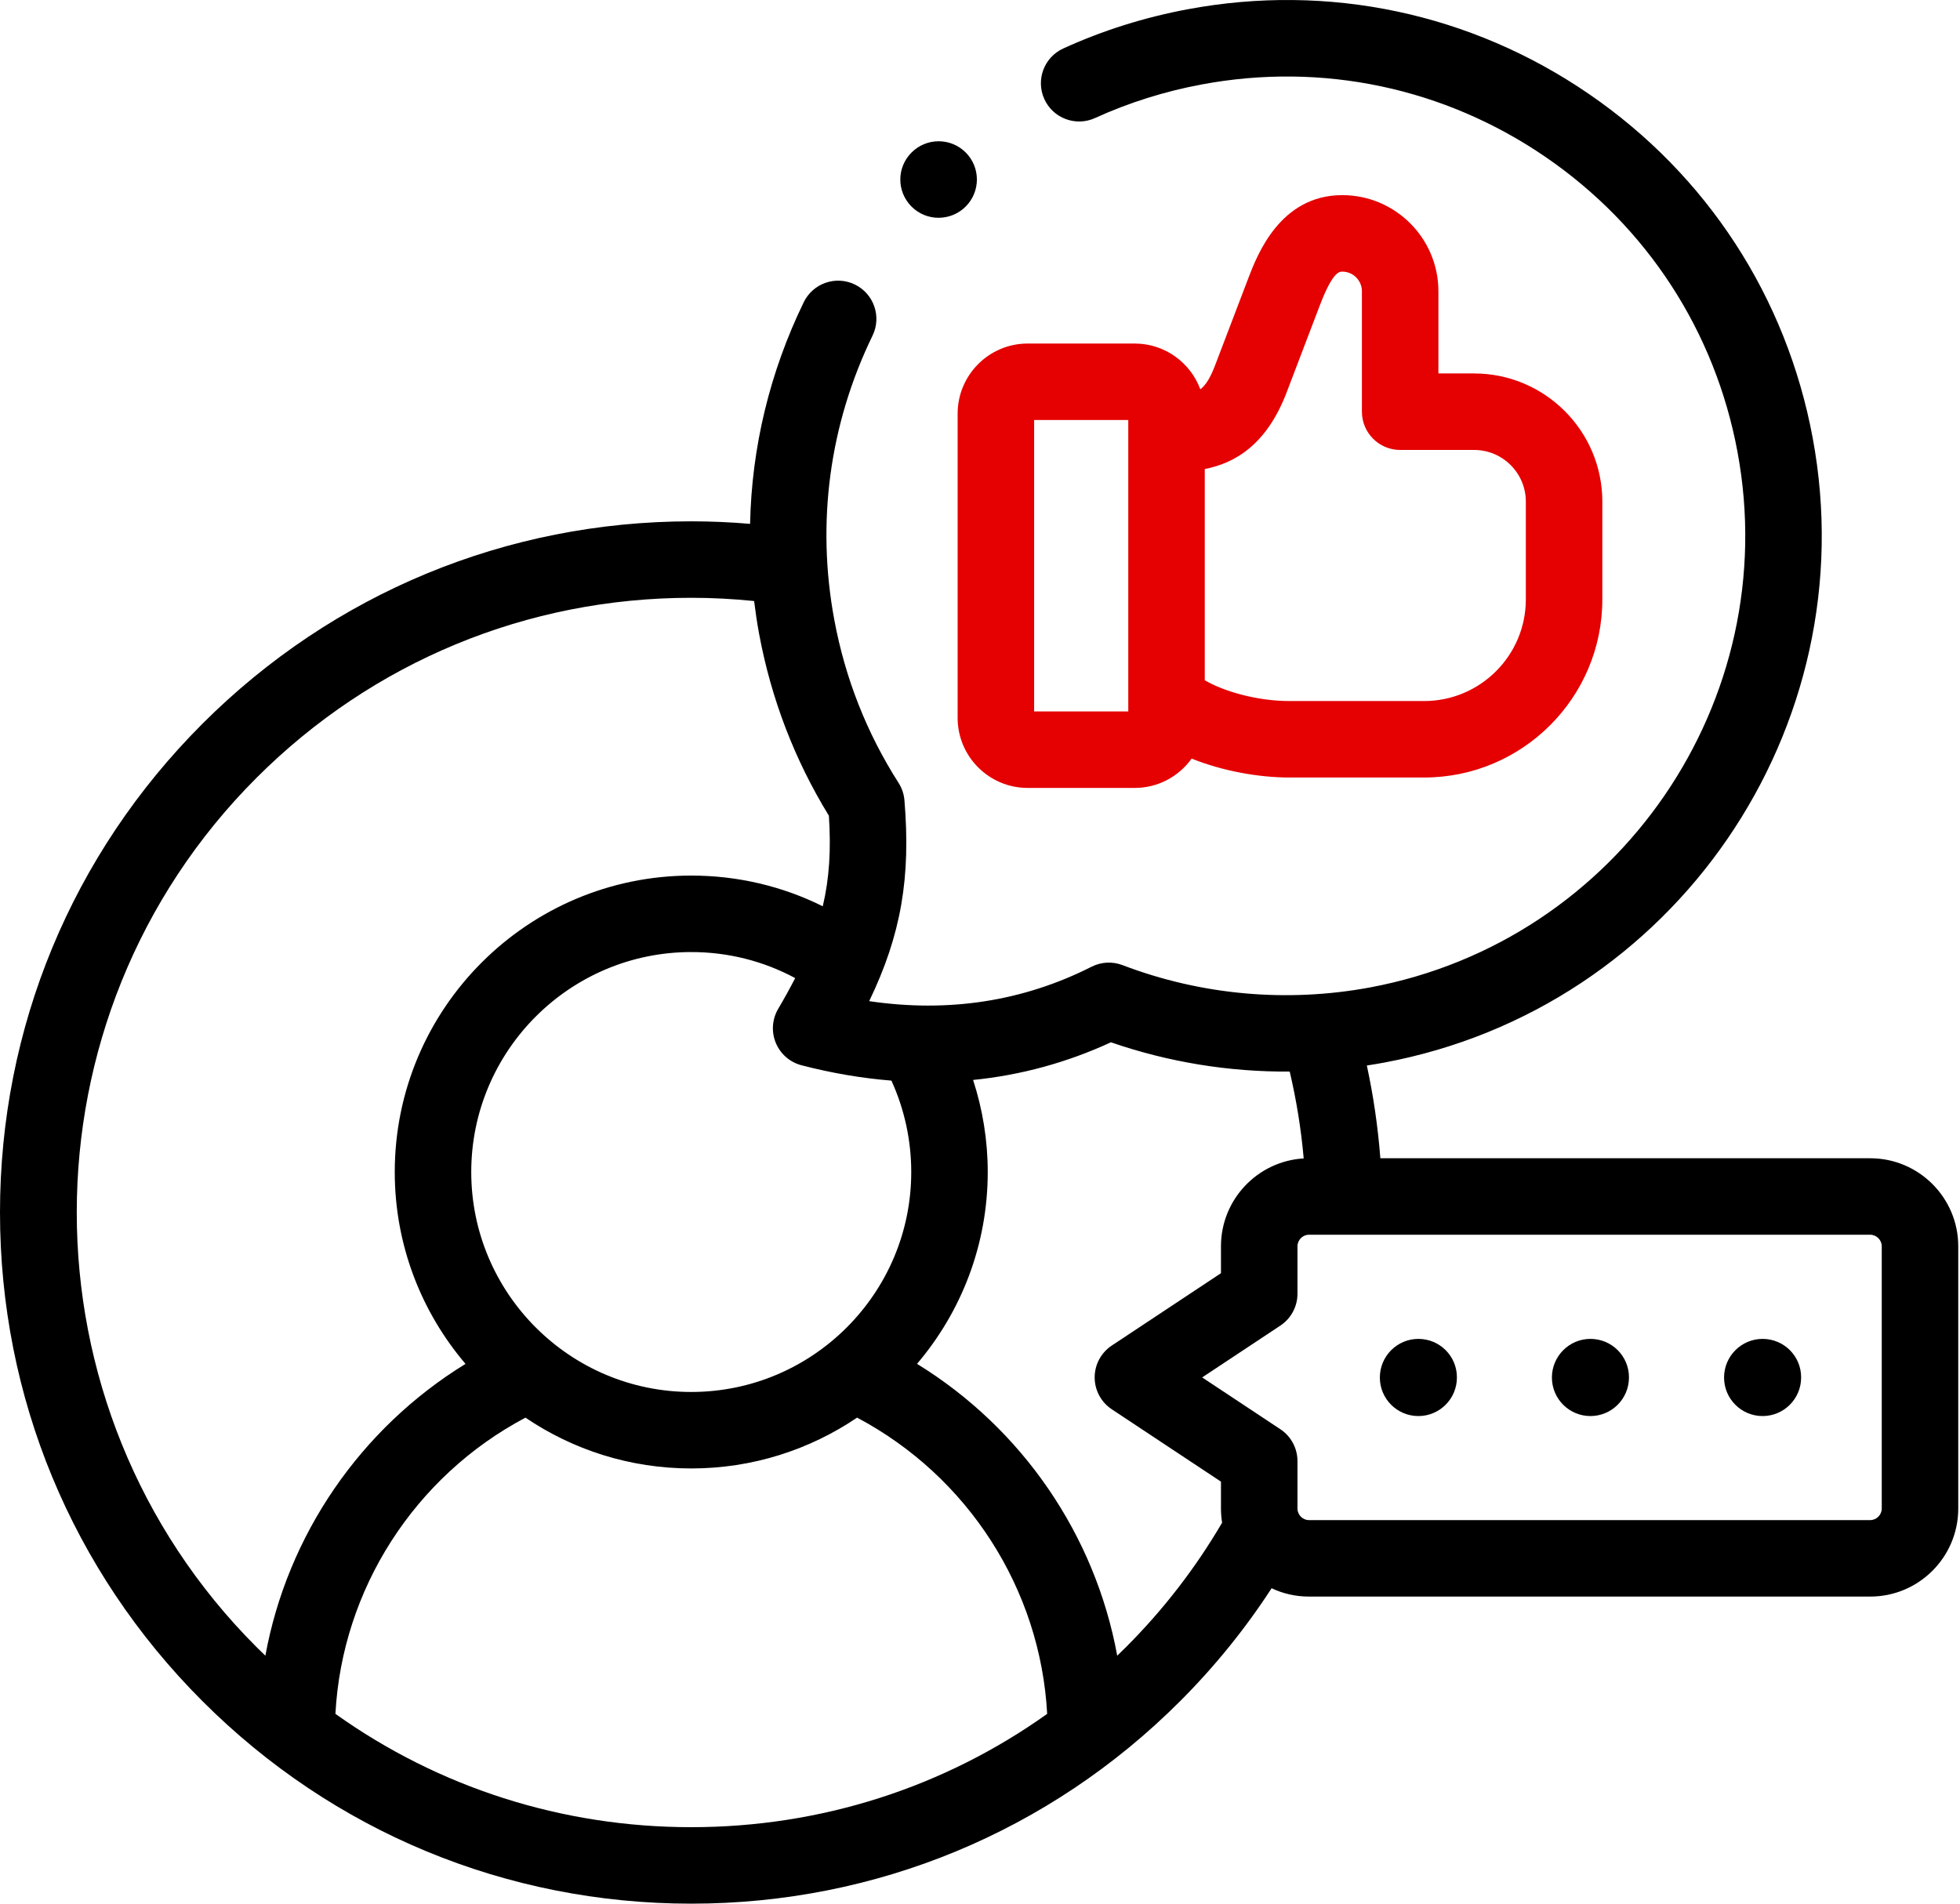 <?xml version="1.0" encoding="UTF-8"?> <svg xmlns="http://www.w3.org/2000/svg" xmlns:xlink="http://www.w3.org/1999/xlink" width="175px" height="170px" viewBox="0 0 175 170" version="1.1"><title>ic-refer-a-friend</title><g id="Images" stroke="none" stroke-width="1" fill="none" fill-rule="evenodd"><g id="ic-refer-a-friend" fill-rule="nonzero"><path d="M126.641,119.565 C124.741,119.565 123.201,121.115 123.201,123.015 C123.201,124.915 124.741,126.456 126.641,126.456 C128.541,126.456 130.081,124.915 130.081,123.015 L130.081,122.996 C130.081,121.096 128.541,119.565 126.641,119.565 Z" id="Path" fill="#000000"></path><path d="M142.003,119.565 C140.103,119.565 138.563,121.115 138.563,123.015 C138.563,124.915 140.103,126.456 142.003,126.456 C143.903,126.456 145.443,124.915 145.443,123.015 L145.443,122.996 C145.443,121.096 143.903,119.565 142.003,119.565 Z" id="Path" fill="#000000"></path><path d="M157.374,119.565 C155.475,119.565 153.934,121.115 153.934,123.015 C153.934,124.915 155.475,126.456 157.374,126.456 C159.274,126.456 160.815,124.915 160.815,123.015 L160.815,122.996 C160.815,121.096 159.275,119.565 157.374,119.565 Z" id="Path" fill="#000000"></path><path d="M85.503,64.111 C85.503,67.558 88.308,70.363 91.754,70.363 L101.318,70.363 C103.41,70.363 105.261,69.326 106.396,67.743 C109.165,68.859 112.401,69.433 115.122,69.433 L127.154,69.433 C135.927,69.433 143.065,62.299 143.065,53.531 L143.065,44.79 C143.065,38.482 137.929,33.35 131.616,33.35 L128.429,33.35 L128.429,26.011 C128.429,21.277 124.579,17.426 119.845,17.426 C114.299,17.426 112.25,22.775 111.476,24.794 L108.503,32.59 C108.068,33.734 107.665,34.388 107.173,34.767 C106.289,32.384 104.002,30.679 101.318,30.679 L91.754,30.679 C88.308,30.679 85.503,33.487 85.503,36.939 L85.503,64.111 Z M107.569,41.885 C110.122,41.391 113.051,39.847 114.886,35.02 L117.855,27.233 C118.996,24.256 119.591,24.256 119.845,24.256 C120.812,24.256 121.599,25.044 121.599,26.011 L121.599,36.766 C121.599,38.651 123.129,40.181 125.014,40.181 L131.616,40.181 C134.163,40.181 136.235,42.249 136.235,44.79 L136.235,53.531 C136.235,58.534 132.161,62.604 127.153,62.604 L115.122,62.604 C112.071,62.604 109.085,61.65 107.569,60.747 L107.569,41.885 Z M92.333,37.508 L100.739,37.508 L100.739,63.533 L92.333,63.533 L92.333,37.508 Z" id="Shape" fill="#E50001"></path><path d="M166.986,103.434 L123.246,103.434 C123.03,100.649 122.63,97.88 122.039,95.152 C122.554,95.074 123.067,94.987 123.579,94.892 C149.506,90.052 166.672,65.021 161.845,39.093 C159.505,26.528 152.414,15.628 141.878,8.4 C131.34,1.171 118.618,-1.519 106.056,0.825 C102.193,1.544 98.451,2.723 94.935,4.329 C93.219,5.112 92.463,7.137 93.246,8.853 C94.029,10.569 96.056,11.324 97.771,10.541 C100.782,9.167 103.99,8.157 107.308,7.539 C118.077,5.531 128.981,7.836 138.014,14.032 C147.046,20.229 153.125,29.573 155.131,40.343 C159.269,62.571 144.553,84.03 122.33,88.178 C114.9,89.558 107.255,88.869 100.222,86.186 C99.323,85.844 98.321,85.895 97.463,86.33 C91.355,89.422 84.692,90.45 77.606,89.404 C80.482,83.435 81.321,78.321 80.754,71.468 C80.709,70.914 80.528,70.38 80.229,69.911 C77.392,65.472 75.463,60.579 74.494,55.364 C72.875,46.679 74.054,37.899 77.906,29.972 C78.73,28.275 78.023,26.232 76.327,25.408 C74.631,24.583 72.587,25.291 71.763,26.987 C68.723,33.244 67.114,39.957 66.972,46.781 C65.224,46.632 63.468,46.555 61.719,46.555 C45.235,46.555 29.735,52.974 18.076,64.63 C6.42,76.286 0,91.785 0,108.272 C0,124.759 6.42,140.259 18.075,151.914 C29.731,163.577 45.23,170 61.719,170 C78.215,170 93.717,163.577 105.369,151.915 C108.449,148.834 111.185,145.455 113.536,141.833 C114.547,142.309 115.675,142.576 116.864,142.576 L166.986,142.576 C171.319,142.576 174.844,139.052 174.844,134.718 L174.844,111.293 C174.844,106.959 171.319,103.434 166.986,103.434 Z M79.591,96.5 C80.752,99.047 81.361,101.836 81.361,104.663 C81.361,115.494 72.549,124.305 61.719,124.305 C50.888,124.305 42.076,115.494 42.076,104.663 C42.076,93.831 50.888,85.02 61.719,85.02 C65,85.02 68.161,85.82 70.998,87.346 C70.546,88.225 70.046,89.133 69.481,90.092 C68.937,91.016 68.858,92.141 69.268,93.131 C69.677,94.121 70.528,94.862 71.566,95.131 C74.286,95.837 76.961,96.289 79.591,96.5 L79.591,96.5 Z M22.905,147.086 C1.503,125.683 1.503,90.86 22.905,69.459 C33.274,59.093 47.058,53.384 61.719,53.384 C63.589,53.384 65.468,53.483 67.332,53.673 C67.454,54.654 67.596,55.634 67.779,56.614 C68.856,62.406 70.95,67.861 74.008,72.845 C74.205,75.87 74.055,78.419 73.461,80.932 C69.836,79.131 65.848,78.19 61.719,78.19 C47.122,78.19 35.246,90.065 35.246,104.663 C35.246,111.193 37.628,117.175 41.563,121.797 C32.159,127.578 25.659,137.1 23.693,147.855 C23.429,147.6 23.165,147.345 22.905,147.086 Z M61.719,163.17 C50.169,163.17 39.166,159.624 29.948,153.05 C30.545,141.919 37.015,131.843 46.915,126.598 C51.143,129.461 56.239,131.135 61.719,131.135 C67.2,131.135 72.296,129.46 76.525,126.596 C86.428,131.84 92.899,141.918 93.497,153.051 C84.28,159.624 73.274,163.17 61.719,163.17 Z M100.538,147.087 C100.278,147.346 100.015,147.601 99.752,147.855 C97.786,137.097 91.283,127.574 81.877,121.794 C85.81,117.172 88.191,111.192 88.191,104.663 C88.191,101.86 87.743,99.083 86.883,96.441 C91.14,96.014 95.251,94.894 99.192,93.078 C104.336,94.857 109.734,95.731 115.154,95.693 C115.752,98.244 116.173,100.836 116.401,103.449 C112.288,103.69 109.015,107.115 109.015,111.293 L109.015,113.699 L99.267,120.159 C98.312,120.792 97.738,121.86 97.738,123.005 C97.738,124.151 98.312,125.219 99.267,125.852 L109.015,132.312 L109.015,134.719 C109.015,135.148 109.051,135.568 109.117,135.978 C106.755,140.013 103.878,143.747 100.538,147.087 L100.538,147.087 Z M168.014,134.718 C168.014,135.276 167.543,135.747 166.986,135.747 L116.864,135.747 C116.312,135.747 115.846,135.276 115.846,134.718 L115.846,130.478 C115.846,129.333 115.272,128.264 114.317,127.632 L107.336,123.005 L114.317,118.379 C115.272,117.746 115.846,116.677 115.846,115.532 L115.846,111.292 C115.846,110.735 116.312,110.264 116.864,110.264 L166.986,110.264 C167.543,110.264 168.014,110.735 168.014,111.292 L168.014,134.718 Z" id="Shape" fill="#000000"></path><path d="M83.8,19.448 C84.677,19.448 85.554,19.113 86.222,18.445 C87.556,17.111 87.556,14.949 86.222,13.615 C84.888,12.282 82.727,12.282 81.393,13.615 L81.383,13.625 C80.05,14.959 80.054,17.116 81.388,18.45 C82.054,19.116 82.926,19.448 83.8,19.448 Z" id="Path" fill="#000000"></path></g></g></svg> 